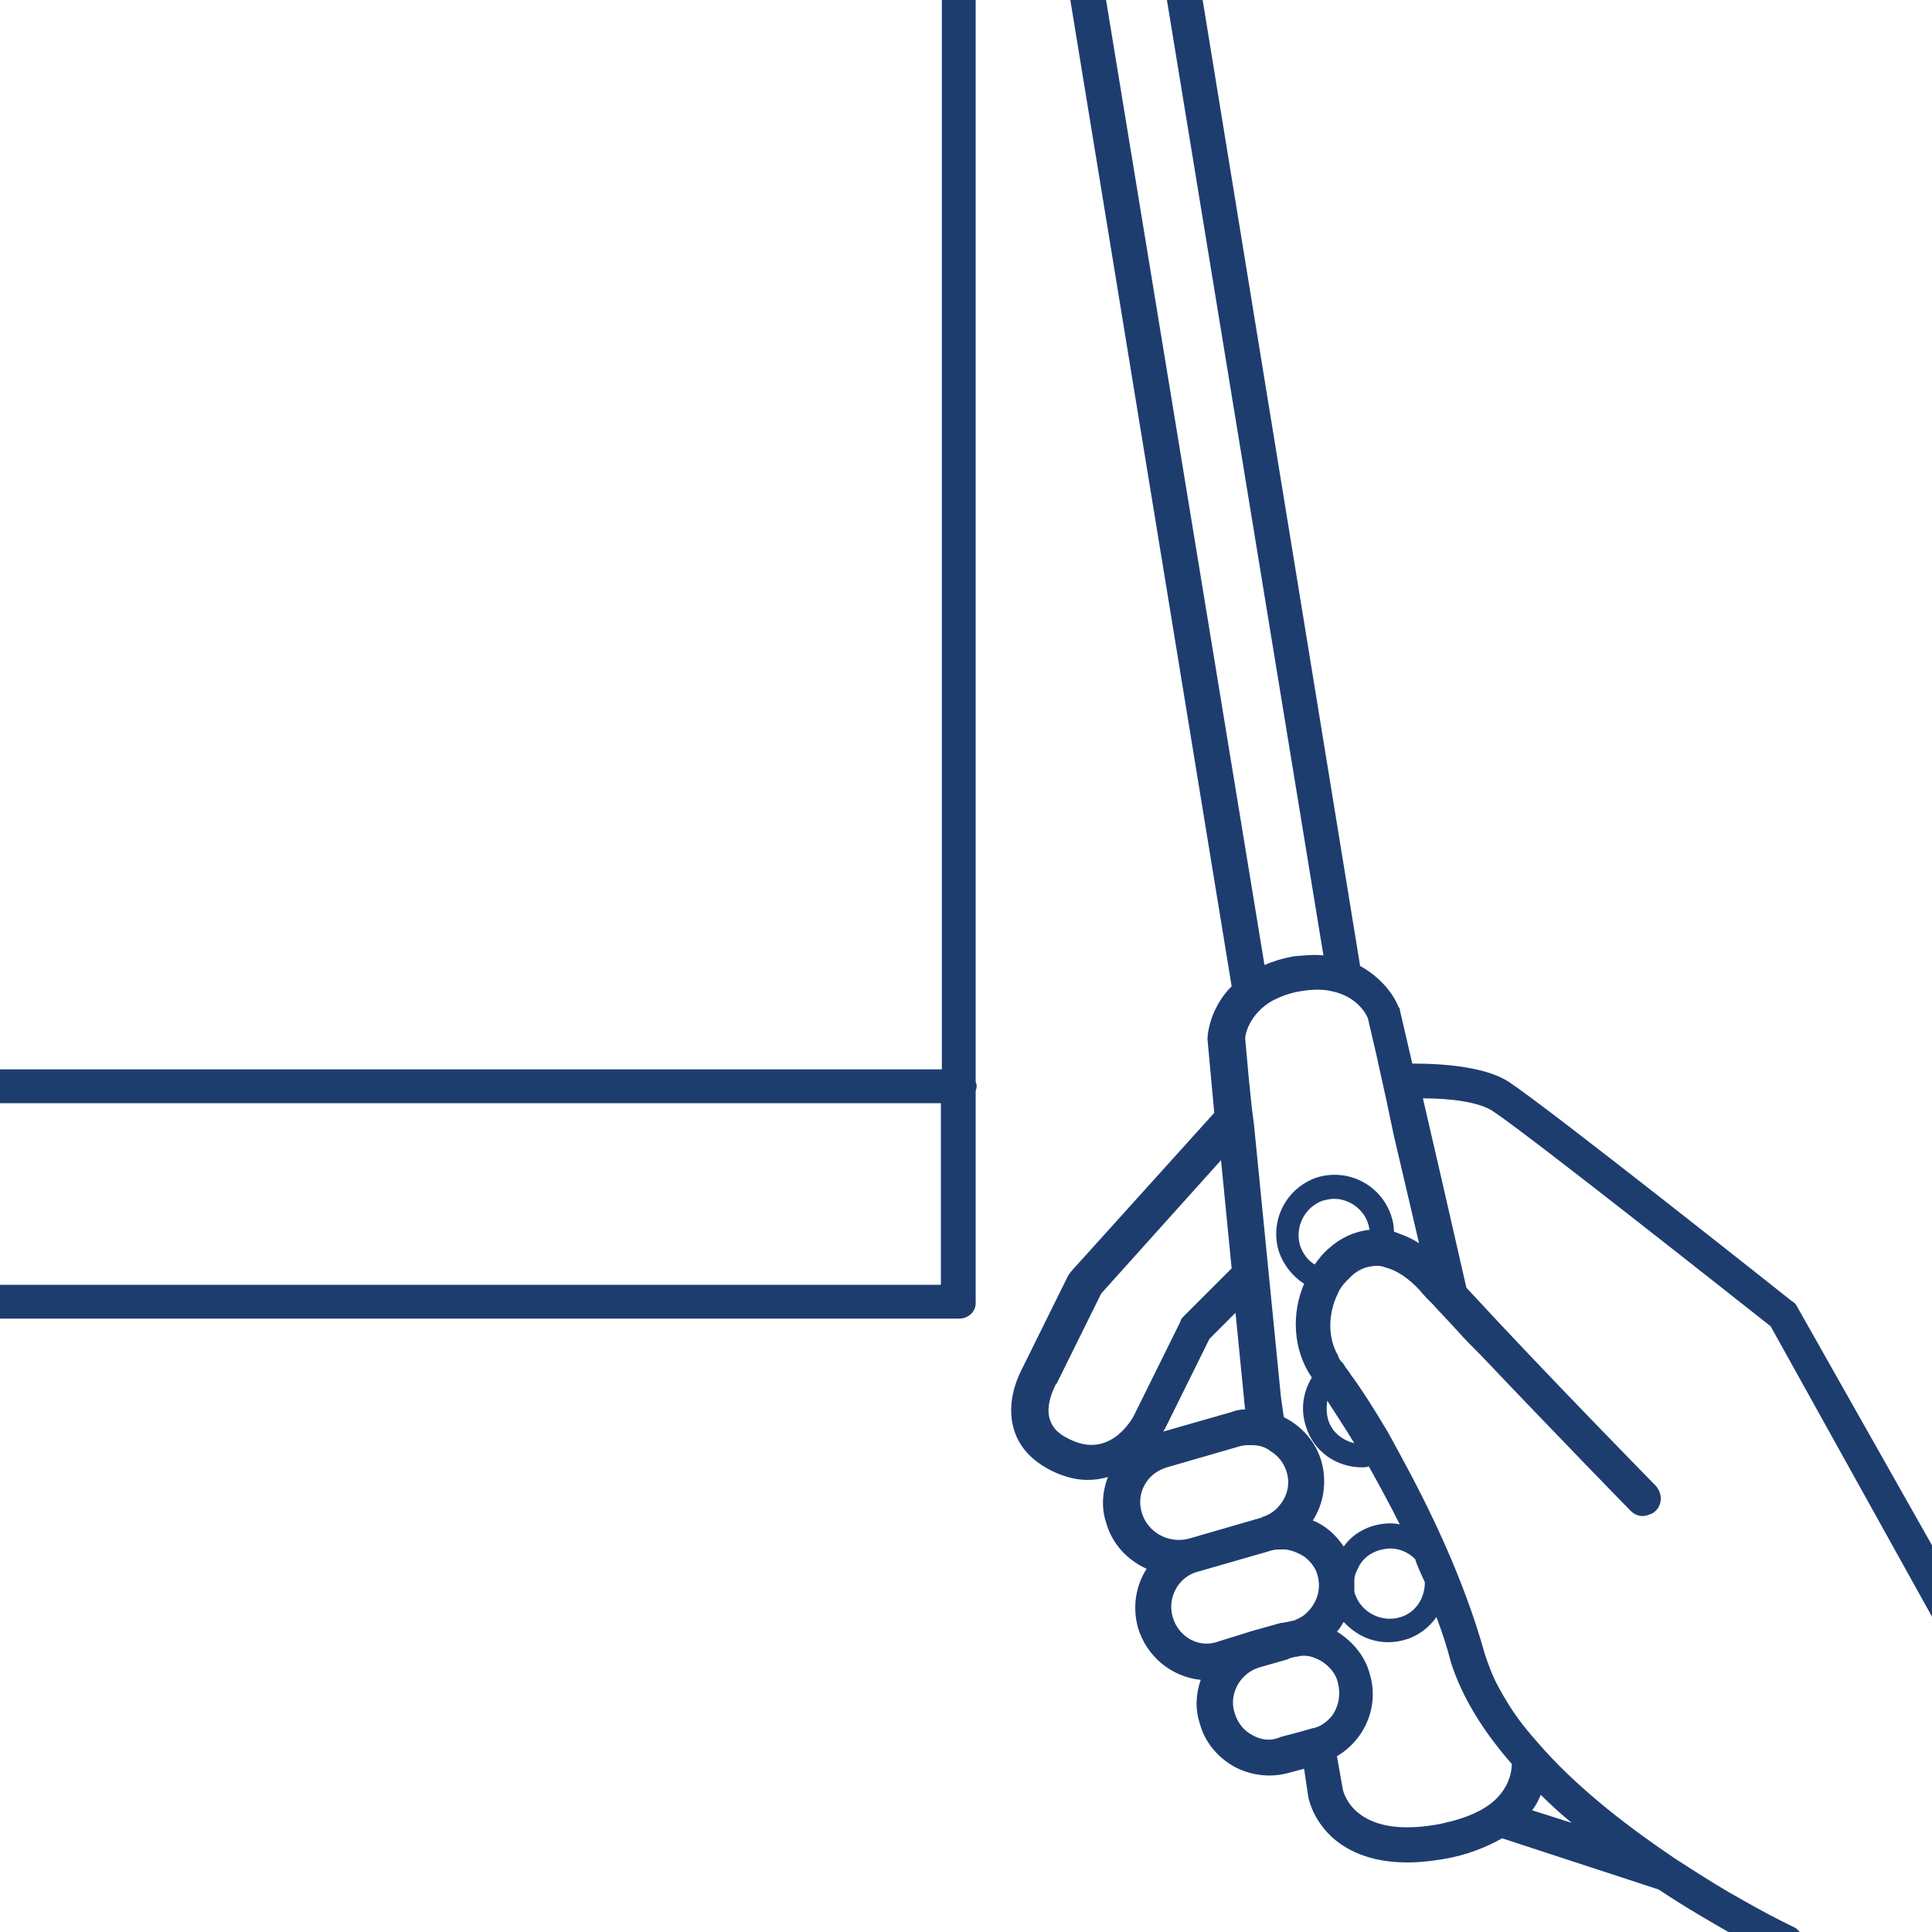 <?xml version="1.0" encoding="utf-8"?>
<!-- Generator: Adobe Illustrator 27.9.0, SVG Export Plug-In . SVG Version: 6.00 Build 0)  -->
<svg version="1.1" id="Blinds" xmlns="http://www.w3.org/2000/svg" xmlns:xlink="http://www.w3.org/1999/xlink" x="0px" y="0px"
	 viewBox="0 0 200 200" style="enable-background:new 0 0 200 200;" xml:space="preserve">
<style type="text/css">
	.st0{fill:#1E3D6F;}
</style>
<g>
	<path class="st0" d="M101,0h-3.5v110.7H0v3.5h97.4V133H0v3.5h99.3c1,0,1.8-0.8,1.7-1.8V113c0-0.2,0.1-0.3,0.1-0.5
		c0-0.2,0-0.3-0.1-0.5V0z"/>
	<path class="st0" d="M186,135.2c-0.1-0.2-0.3-0.4-0.5-0.5c-1-0.8-25.2-20-29.3-22.7c-2.3-1.5-6.4-1.9-10-1.9l-1.3-5.6
		c0-0.1,0-0.2-0.1-0.2c-0.5-1.3-1.8-3.1-4-4.3L124.5,0h-3.7L137,98.9c-1-0.1-2,0-3.1,0.1c-1.1,0.2-2.1,0.5-3,0.9L114.5,0h-3.7
		l16.7,102.1c-1.8,1.8-2.4,4-2.5,5.3c0,0.1,0,0.2,0,0.2l0.7,7.6l-14.8,16.4c-0.1,0.1-0.2,0.3-0.3,0.4l-4.7,9.5
		c-0.3,0.6-1.9,3.5-0.9,6.6c0.6,1.9,2.1,3.4,4.4,4.4c1.2,0.5,2.2,0.7,3.2,0.7c0.7,0,1.4-0.1,2.1-0.3c-0.6,1.5-0.7,3.2-0.2,4.7
		c0.6,2.2,2.2,3.9,4.2,4.8c-1.1,1.7-1.5,3.9-0.9,6.1c0.9,3,3.5,5.1,6.5,5.4c-0.5,1.4-0.6,3-0.1,4.5c0.5,1.9,1.8,3.5,3.6,4.5
		c1.1,0.6,2.4,0.9,3.6,0.9c0.7,0,1.4-0.1,2.1-0.3l1.5-0.4l0.4,2.7c0,0.2,0.4,2.4,2.4,4.3c1.4,1.3,3.8,2.7,7.9,2.7
		c1,0,2.2-0.1,3.4-0.3c2.7-0.4,4.8-1.3,6.4-2.2l16.2,5.3c2.7,1.8,5.3,3.3,7.4,4.5h3.8h1.7h1.8c-0.2-0.2-0.4-0.5-0.7-0.6
		c0,0-0.6-0.3-1.6-0.8c-1.2-0.6-3-1.6-5.1-2.8c-1.7-1-3.6-2.2-5.6-3.5c-4.6-3.1-9.6-6.9-13.5-11.2c-0.8-0.9-1.6-1.8-2.3-2.7
		c-1-1.3-1.8-2.6-2.5-3.9c-0.6-1.1-1-2.2-1.4-3.4c-2.2-7.9-5.8-15.2-8.8-20.7c-0.2-0.4-0.4-0.7-0.6-1.1c-0.2-0.4-0.4-0.7-0.6-1.1
		c-1.6-2.7-2.9-4.7-3.8-5.9c-0.3-0.5-0.6-0.8-0.7-1c-0.1-0.2-0.2-0.3-0.2-0.3c0,0,0,0-0.1-0.1c-0.2-0.2-0.3-0.4-0.4-0.7
		c-1.1-1.9-1-4.4,0-6.4c0.2-0.5,0.5-0.9,0.9-1.3c0.2-0.2,0.4-0.4,0.6-0.6c0.6-0.5,1.2-0.8,1.9-0.9c0.5-0.1,1-0.1,1.5,0.1
		c1.2,0.3,2.4,1.1,3.6,2.4c0.4,0.5,0.9,1,1.4,1.5c0.8,0.9,1.6,1.7,2.5,2.7c0.8,0.9,1.6,1.7,2.5,2.6c7.4,7.8,15.3,15.9,15.4,16
		c0.5,0.5,1.2,0.7,1.9,0.4c0.3-0.1,0.5-0.2,0.7-0.4c0.7-0.7,0.7-1.8,0-2.6c-0.1-0.1-11.5-11.7-19.6-20.5l-2.4-10.5l-2.1-9.1
		c3,0,5.8,0.4,7.2,1.3c3.8,2.5,26,20.1,28.8,22.3l17,30.6v-3.7v-3.7L186,135.2z M144.3,117.6l2.6,11.1c-0.9-0.6-1.8-0.9-2.6-1.2
		c0-0.6-0.1-1.1-0.3-1.7c-1.1-3.2-4.5-4.9-7.7-3.9c-3.2,1.1-4.9,4.5-3.9,7.7c0.5,1.4,1.4,2.5,2.6,3.3c-1.3,3-1.2,6.8,0.8,9.7
		c-0.9,1.5-1.2,3.3-0.6,5.1c0.8,2.6,3.2,4.2,5.8,4.2c0.2,0,0.4,0,0.7-0.1c1,1.8,2.1,3.8,3.2,6c-0.9-0.2-1.9-0.1-2.9,0.2
		c-1.2,0.4-2.2,1.1-2.9,2.1c-0.8-1.2-1.9-2.2-3.2-2.7c1.1-1.7,1.5-3.9,0.9-6.1c-0.6-2.1-2.1-3.7-3.9-4.6l-0.3-2.1l-2.8-28.3
		l-0.2-1.5l-0.3-2.9l-0.4-4.4c0-0.4,0.4-2.5,2.8-3.9c0.8-0.4,1.7-0.8,3-1c1.2-0.2,2.3-0.2,3.1,0c2.6,0.5,3.6,2.3,3.8,2.8l1,4.3
		l0.1,0.5l0.4,1.8l0.4,1.8L144.3,117.6z M140.2,149.4c-1.2-0.3-2.3-1.1-2.7-2.4c-0.2-0.7-0.2-1.3-0.1-2
		C138.1,146.1,139.1,147.6,140.2,149.4z M137.6,129.2c-0.6,0.5-1,1-1.5,1.7c-0.7-0.4-1.2-1.1-1.5-1.9c-0.6-1.9,0.4-4,2.3-4.7
		c0.4-0.1,0.8-0.2,1.2-0.2c1.5,0,3,1,3.5,2.5c0.1,0.2,0.1,0.5,0.2,0.7C140.1,127.5,138.7,128.2,137.6,129.2z M156.5,182.6
		c0,0.7-0.2,2.2-1.6,3.6c-0.9,0.9-2.3,1.7-4.5,2.3c-0.5,0.1-1.1,0.3-1.8,0.4c-8.3,1.4-9.5-3.2-9.6-3.7l-0.6-3.4
		c2.9-1.7,4.4-5.2,3.4-8.5c-0.5-1.9-1.8-3.4-3.4-4.4c0.3-0.3,0.5-0.7,0.7-1c1.2,1.3,2.8,2.1,4.6,2.1c0.6,0,1.3-0.1,1.9-0.3
		c1.3-0.4,2.4-1.3,3.1-2.3c0.6,1.6,1.1,3.1,1.5,4.7C151.4,175.8,153.6,179.3,156.5,182.6z M129.6,179.6c-0.9-0.5-1.5-1.3-1.8-2.3
		c-0.6-1.9,0.5-3.9,2.3-4.6c0.1,0,0.2-0.1,0.3-0.1l2.8-0.8l0.5-0.2c0.2,0,0.3-0.1,0.5-0.1c0.2,0,0.4-0.1,0.6-0.1c0.1,0,0.1,0,0.2,0
		c0.6,0,1.1,0.2,1.7,0.5c0.1,0.1,0.2,0.1,0.3,0.2c0.7,0.5,1.3,1.2,1.5,2.1c0.3,1.2,0.1,2.4-0.6,3.4c-0.4,0.5-1,1-1.6,1.2
		c-0.1,0-0.2,0.1-0.4,0.1l-1.4,0.4l-1.9,0.5C131.5,180.3,130.5,180.1,129.6,179.6z M121.4,167.4c-0.6-2,0.6-4.2,2.6-4.7l7.3-2.1
		l0.3-0.1c0.4-0.1,0.7-0.1,1.1-0.1c0.2,0,0.3,0,0.4,0c0.7,0.1,1.4,0.4,2,0.8c0.6,0.5,1.1,1.1,1.3,1.9c0.3,1.1,0.1,2.2-0.5,3.1
		c-0.4,0.6-0.9,1.1-1.6,1.4c-0.2,0.1-0.4,0.2-0.6,0.2l-0.4,0.1c-0.2,0-0.4,0.1-0.6,0.1l-0.1,0l-3.2,0.9c-0.2,0.1-0.4,0.1-0.6,0.2
		l-2.6,0.8C124.2,170.7,122,169.5,121.4,167.4z M108.7,147c-0.5-1.4,0.3-3.1,0.6-3.7c0,0,0.1-0.1,0.1-0.1l4.6-9.3l12.4-13.8
		l1.1,11.2l-5,5c-0.1,0.1-0.3,0.3-0.3,0.5l-4.7,9.5c-0.2,0.5-2.4,4.5-6.3,2.9C109.7,148.6,109,147.9,108.7,147z M147.5,163.8
		c0,1.6-0.9,3.1-2.5,3.6c-1.9,0.6-4-0.4-4.7-2.3c-0.1-0.2-0.1-0.4-0.1-0.6c0-0.3,0-0.6,0-0.9c0-0.5,0.2-0.9,0.4-1.3
		c0.4-0.9,1.2-1.5,2.1-1.8c0.4-0.1,0.8-0.2,1.2-0.2c1,0,1.9,0.4,2.6,1.1C146.7,162.1,147.1,162.9,147.5,163.8z M120.6,147.9l4.6-9.3
		l2.7-2.7l0.9,9.1c0,0,0,0.1,0,0.1l0.1,0.8c-0.5,0-1,0.1-1.5,0.3l-7,2C120.5,148.1,120.5,148,120.6,147.9z M118.2,156.6
		c-0.3-1-0.2-2,0.3-2.9c0.5-0.9,1.3-1.5,2.3-1.8l7.6-2.2c0.4-0.1,0.7-0.1,1.1-0.1c0,0,0.1,0,0.1,0c0.7,0,1.4,0.2,1.9,0.6
		c0.8,0.5,1.4,1.2,1.7,2.2c0.4,1.3,0,2.6-0.8,3.5c-0.4,0.5-1,0.9-1.6,1.1c-0.1,0-0.2,0.1-0.2,0.1l-7.6,2.2
		C120.9,159.8,118.8,158.6,118.2,156.6z M158.6,187.4c0.4-0.5,0.7-1.1,0.9-1.6c1,1,2.1,2,3.2,2.9L158.6,187.4z"/>
</g>
</svg>
